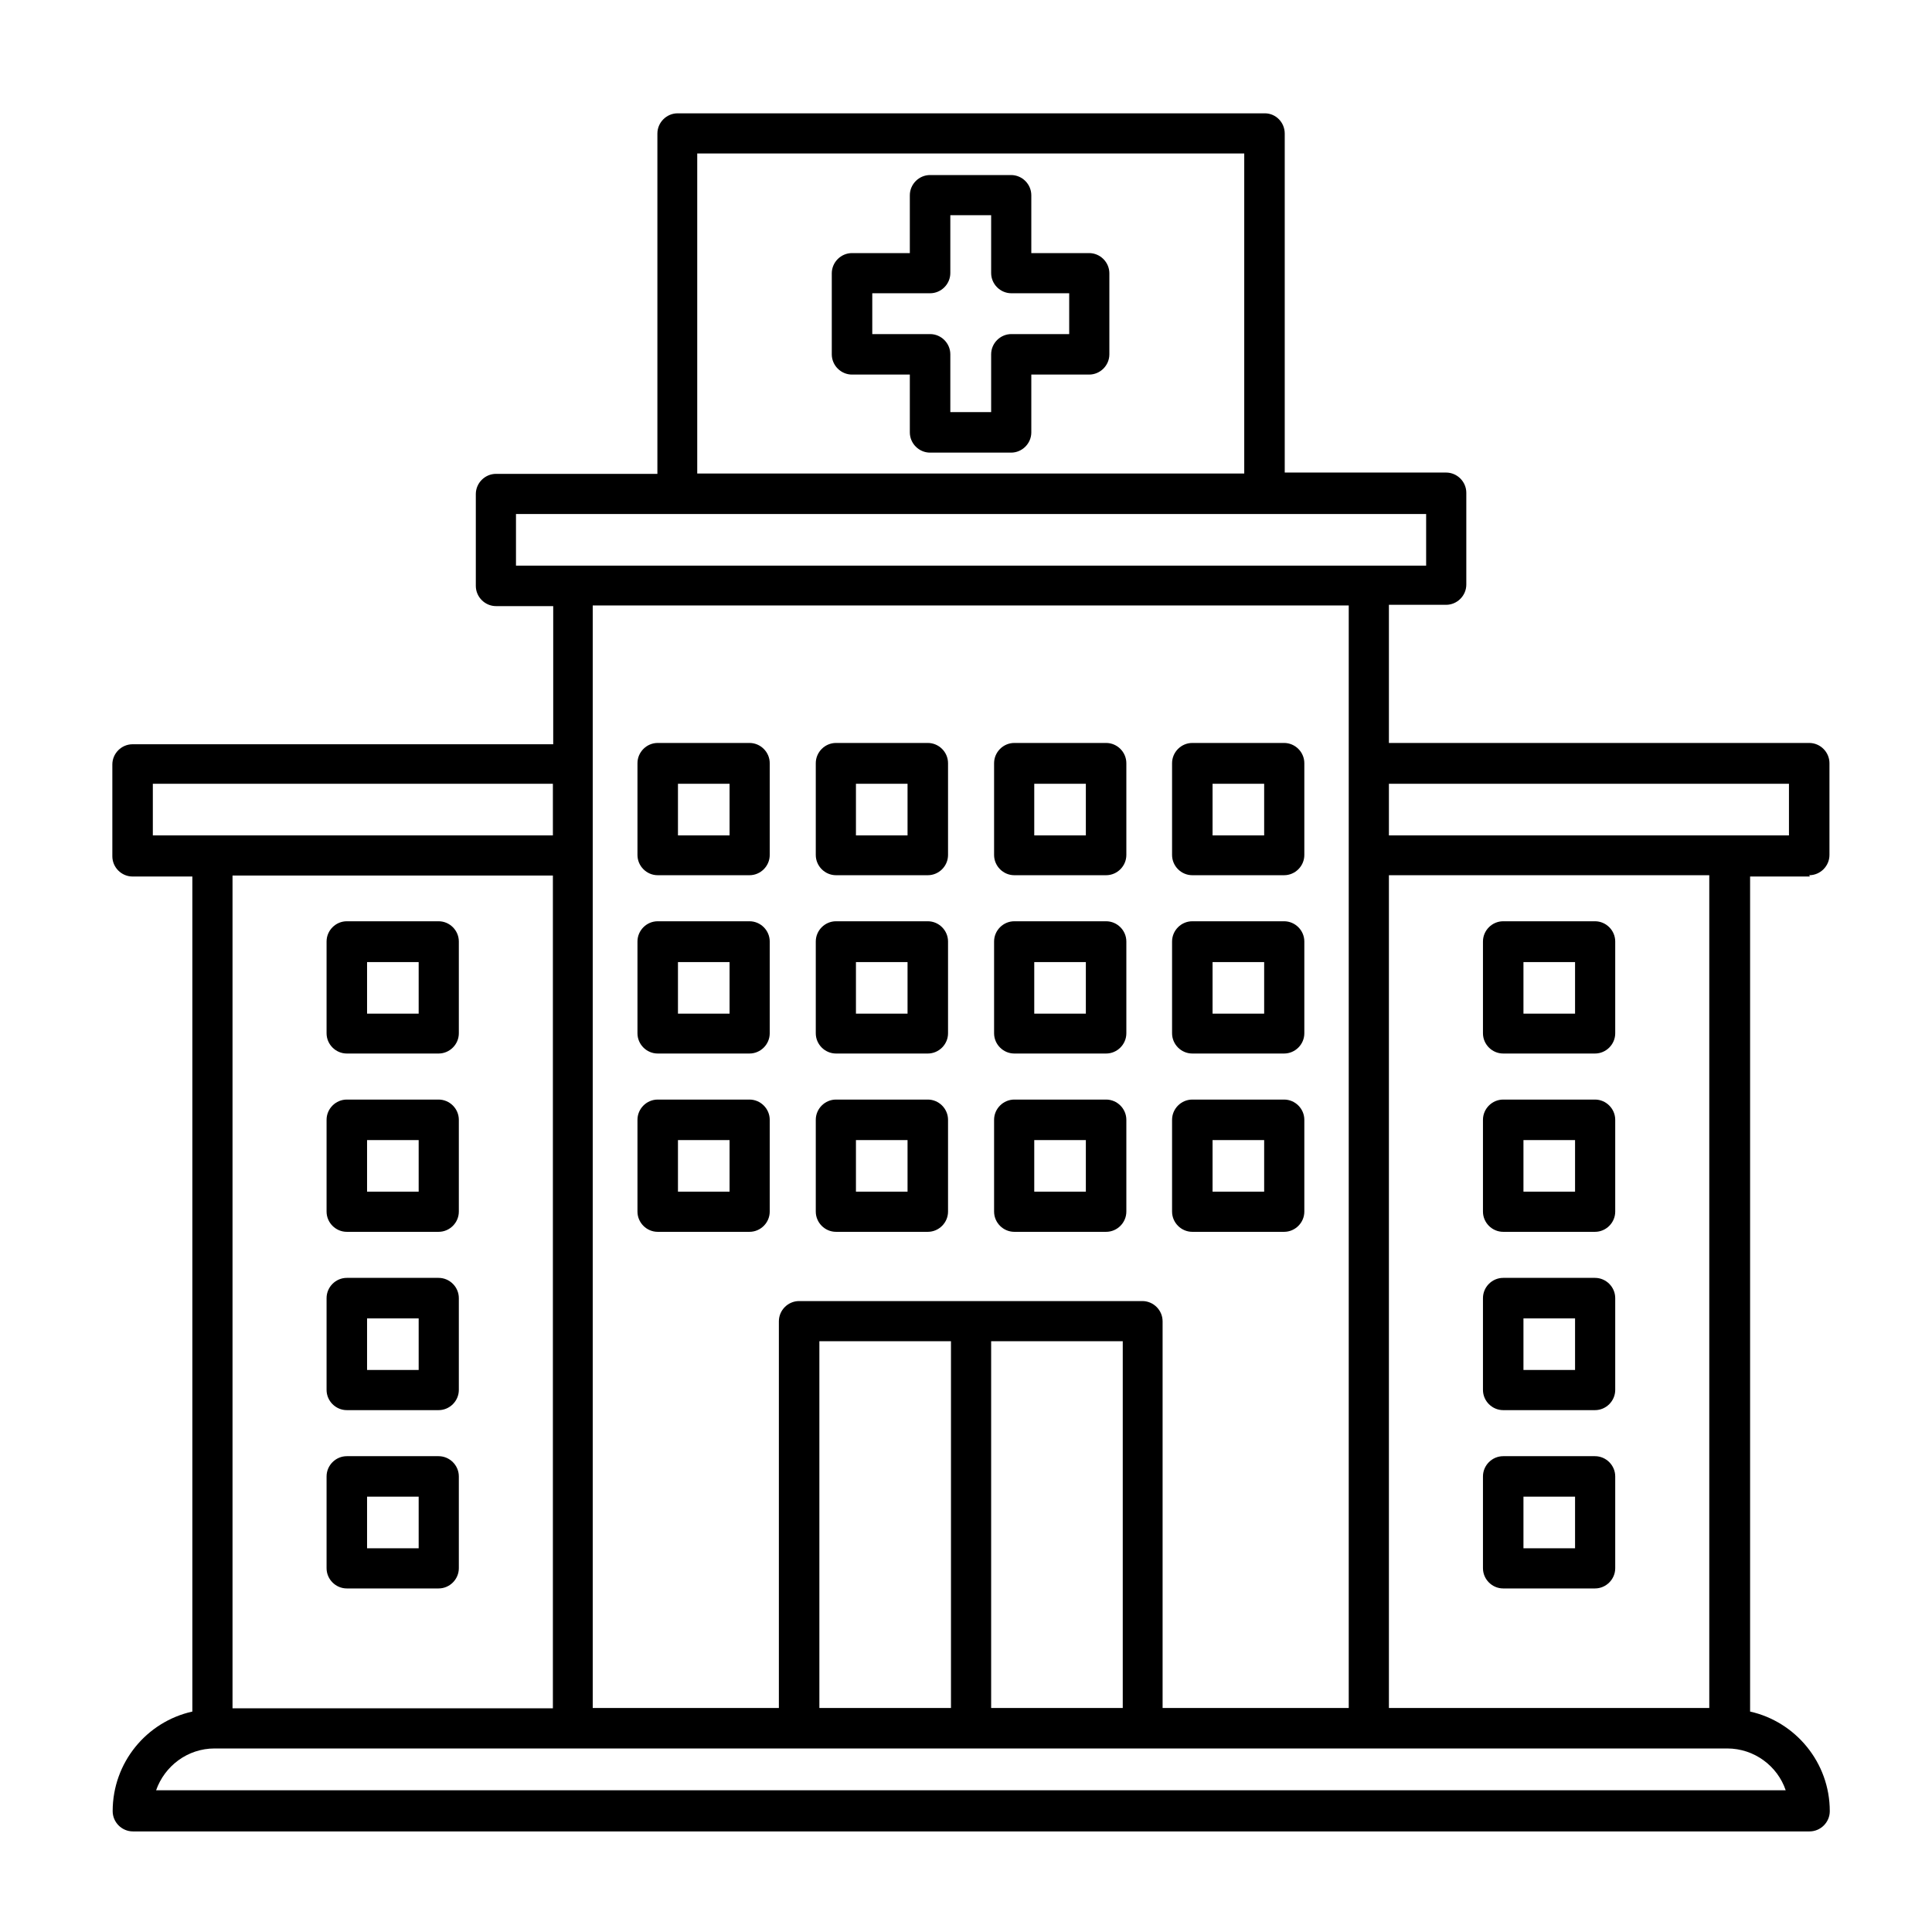 <svg xmlns="http://www.w3.org/2000/svg" id="Livello_1" viewBox="0 0 59.16 59.16"><path d="M55.4,26.8c.34,0,.62-.28.62-.62v-2.81c0-.34-.28-.62-.62-.62h-12.87v-4.23h1.75c.34,0,.62-.28.62-.62v-2.81c0-.34-.28-.62-.62-.62h-4.94V4.09c0-.34-.27-.62-.61-.62h-17.98c-.34,0-.62.28-.62.62v10.42h-4.94c-.34,0-.62.28-.62.62v2.81c0,.34.28.62.62.62h1.75v4.23H4.06c-.34,0-.62.28-.62.62v2.81c0,.34.28.62.62.62h1.83v25.57c-1.4.31-2.44,1.56-2.44,3.05,0,.34.28.62.62.62h51.34c.34,0,.62-.28.62-.62,0-1.49-1.05-2.74-2.44-3.05v-25.57h1.83,0ZM54.78,24v1.58h-12.25v-1.58h12.25ZM21.35,4.7h16.75v9.8h-16.75V4.7ZM15.8,15.74h27.87v1.58H15.8v-1.58ZM41.3,18.54v33.76h-5.7v-11.84c0-.34-.28-.62-.62-.62h-10.51c-.34,0-.62.28-.62.62v11.84h-5.7V18.54s23.13,0,23.13,0ZM25.09,52.3v-11.23h4.03v11.23h-4.03ZM30.35,41.07h4.03v11.23h-4.03v-11.23ZM4.68,24h12.25v1.58H4.68v-1.58ZM16.93,26.81v25.5H7.12v-25.5h9.81ZM54.68,54.82H4.78c.26-.74.96-1.28,1.79-1.28h46.32c.83,0,1.54.54,1.79,1.28h0ZM52.34,52.3h-9.81v-25.5h9.81v25.5Z"></path><path d="M33.35,7.75h-1.77v-1.77c0-.34-.28-.62-.62-.62h-2.48c-.34,0-.62.28-.62.62v1.77h-1.77c-.34,0-.62.28-.62.62v2.48c0,.34.28.62.62.62h1.77v1.77c0,.34.28.62.62.62h2.48c.34,0,.62-.28.62-.62v-1.77h1.77c.34,0,.62-.28.62-.62v-2.48c0-.34-.28-.62-.62-.62ZM32.74,10.23h-1.77c-.34,0-.62.28-.62.62v1.77h-1.25v-1.77c0-.34-.28-.62-.62-.62h-1.77v-1.25h1.77c.34,0,.62-.28.62-.62v-1.77h1.25v1.77c0,.34.28.62.62.62h1.77v1.25Z"></path><path d="M20.14,26.8h2.81c.34,0,.62-.28.62-.62v-2.81c0-.34-.28-.62-.62-.62h-2.81c-.34,0-.62.28-.62.62v2.81c0,.34.28.62.62.62ZM20.76,24h1.58v1.58h-1.58v-1.58Z"></path><path d="M20.14,32.26h2.81c.34,0,.62-.28.62-.62v-2.81c0-.34-.28-.62-.62-.62h-2.81c-.34,0-.62.28-.62.62v2.81c0,.34.28.62.62.62ZM20.76,29.46h1.58v1.58h-1.58v-1.58Z"></path><path d="M25.6,26.8h2.81c.34,0,.62-.28.62-.62v-2.81c0-.34-.28-.62-.62-.62h-2.81c-.34,0-.62.28-.62.62v2.81c0,.34.28.62.62.62ZM26.21,24h1.58v1.58h-1.58v-1.58Z"></path><path d="M25.6,32.26h2.81c.34,0,.62-.28.62-.62v-2.81c0-.34-.28-.62-.62-.62h-2.81c-.34,0-.62.28-.62.62v2.81c0,.34.28.62.62.62ZM26.21,29.46h1.58v1.58h-1.58v-1.58Z"></path><path d="M31.06,26.8h2.81c.34,0,.62-.28.62-.62v-2.81c0-.34-.28-.62-.62-.62h-2.81c-.34,0-.62.28-.62.62v2.81c0,.34.28.62.62.62ZM31.67,24h1.58v1.58h-1.58v-1.58Z"></path><path d="M31.06,32.26h2.81c.34,0,.62-.28.62-.62v-2.81c0-.34-.28-.62-.62-.62h-2.81c-.34,0-.62.28-.62.62v2.81c0,.34.28.62.62.62ZM31.67,29.46h1.58v1.58h-1.58v-1.58Z"></path><path d="M36.51,26.8h2.81c.34,0,.62-.28.62-.62v-2.81c0-.34-.28-.62-.62-.62h-2.81c-.34,0-.62.28-.62.62v2.81c0,.34.28.62.62.62ZM37.13,24h1.58v1.58h-1.58v-1.58Z"></path><path d="M36.51,32.26h2.81c.34,0,.62-.28.62-.62v-2.81c0-.34-.28-.62-.62-.62h-2.81c-.34,0-.62.28-.62.62v2.81c0,.34.28.62.62.62ZM37.13,29.46h1.58v1.58h-1.58v-1.58Z"></path><path d="M20.14,37.72h2.81c.34,0,.62-.28.62-.62v-2.81c0-.34-.28-.62-.62-.62h-2.81c-.34,0-.62.28-.62.62v2.81c0,.34.28.62.62.62ZM20.76,34.91h1.58v1.58h-1.58v-1.58Z"></path><path d="M25.6,37.72h2.81c.34,0,.62-.28.62-.62v-2.81c0-.34-.28-.62-.62-.62h-2.81c-.34,0-.62.28-.62.62v2.81c0,.34.28.62.62.62ZM26.21,34.91h1.58v1.58h-1.58v-1.58Z"></path><path d="M31.06,37.72h2.81c.34,0,.62-.28.62-.62v-2.81c0-.34-.28-.62-.62-.62h-2.81c-.34,0-.62.28-.62.62v2.81c0,.34.28.62.62.62ZM31.67,34.91h1.58v1.58h-1.58v-1.58Z"></path><path d="M36.51,37.72h2.81c.34,0,.62-.28.62-.62v-2.81c0-.34-.28-.62-.62-.62h-2.81c-.34,0-.62.28-.62.62v2.81c0,.34.28.62.62.62ZM37.13,34.91h1.58v1.58h-1.58v-1.58Z"></path><path d="M10.62,32.26h2.81c.34,0,.62-.28.62-.62v-2.81c0-.34-.28-.62-.62-.62h-2.81c-.34,0-.62.28-.62.62v2.81c0,.34.28.62.62.62ZM11.24,29.46h1.58v1.58h-1.58v-1.58Z"></path><path d="M10.62,37.72h2.81c.34,0,.62-.28.62-.62v-2.81c0-.34-.28-.62-.62-.62h-2.81c-.34,0-.62.28-.62.62v2.81c0,.34.28.62.62.62ZM11.24,34.91h1.58v1.58h-1.58v-1.58Z"></path><path d="M10.62,43.18h2.81c.34,0,.62-.28.62-.62v-2.81c0-.34-.28-.62-.62-.62h-2.81c-.34,0-.62.28-.62.62v2.81c0,.34.28.62.62.62ZM11.24,40.37h1.58v1.58h-1.58v-1.58Z"></path><path d="M10.62,48.64h2.81c.34,0,.62-.28.62-.62v-2.81c0-.34-.28-.62-.62-.62h-2.81c-.34,0-.62.28-.62.62v2.81c0,.34.28.62.62.62ZM11.24,45.83h1.58v1.58h-1.58v-1.58Z"></path><path d="M46.03,32.26h2.81c.34,0,.62-.28.62-.62v-2.81c0-.34-.28-.62-.62-.62h-2.81c-.34,0-.62.28-.62.62v2.81c0,.34.28.62.62.62ZM46.65,29.46h1.58v1.58h-1.58v-1.58Z"></path><path d="M46.03,37.72h2.81c.34,0,.62-.28.62-.62v-2.81c0-.34-.28-.62-.62-.62h-2.81c-.34,0-.62.28-.62.62v2.81c0,.34.28.62.62.62ZM46.65,34.91h1.58v1.58h-1.58v-1.58Z"></path><path d="M46.03,43.18h2.81c.34,0,.62-.28.62-.62v-2.81c0-.34-.28-.62-.62-.62h-2.81c-.34,0-.62.28-.62.62v2.81c0,.34.28.62.62.62ZM46.65,40.37h1.58v1.58h-1.58v-1.58Z"></path><path d="M46.03,48.64h2.81c.34,0,.62-.28.62-.62v-2.81c0-.34-.28-.62-.62-.62h-2.81c-.34,0-.62.28-.62.62v2.81c0,.34.28.62.62.62ZM46.65,45.83h1.58v1.58h-1.58v-1.58Z"></path></svg>